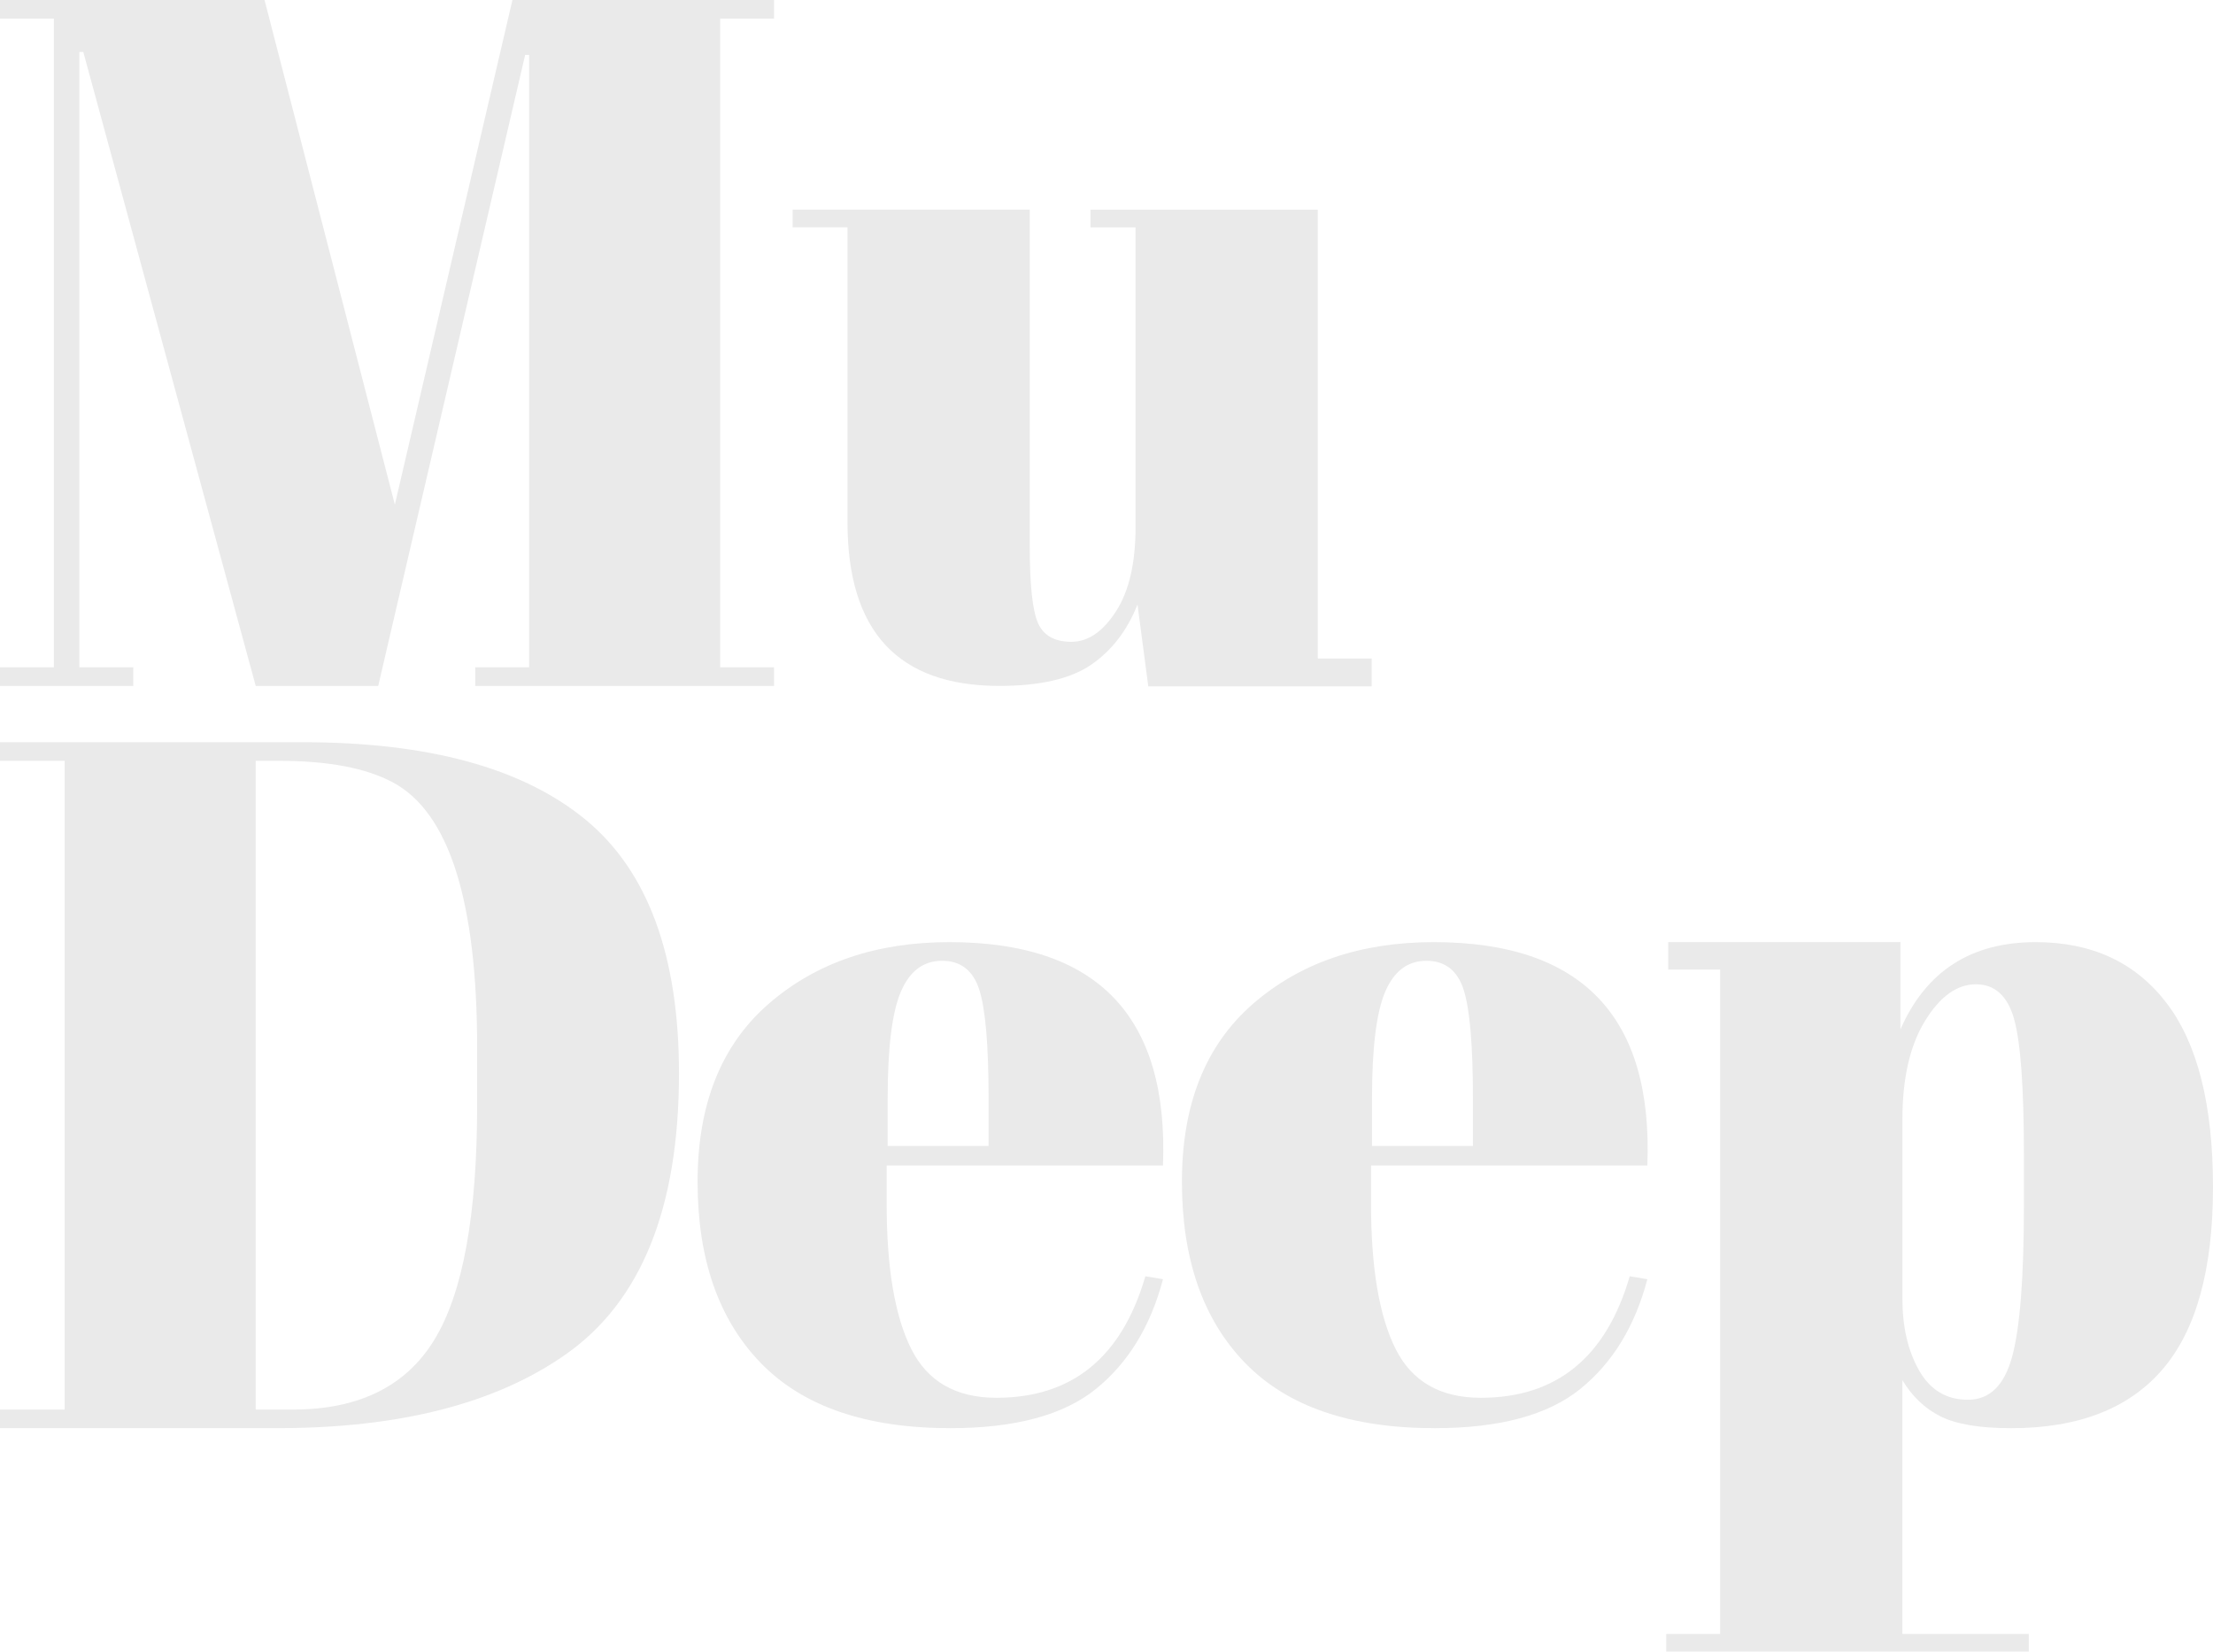 <?xml version="1.0" encoding="UTF-8"?><svg id="Layer_1" xmlns="http://www.w3.org/2000/svg" viewBox="0 0 952 710.39"><defs><style>.cls-1{fill:#eaeaea;}</style></defs><path class="cls-1" d="M220.44,0h112.54v8.01h-23.18v279.02h23.18v8.01h-128.55v-8.01h23.18V23.6h-1.69l-63.22,271.44h-52.69L35.83,22.34h-1.69v264.69h23.18v8.01H0v-8.01h23.18V8.01H0V0h113.8l56.06,217.06L220.44,0Z"/><path class="cls-1" d="M590.08,295.23h-96.1l-4.64-35.18c-4.5,11.24-11.17,19.88-20.02,25.92-8.85,6.04-21.99,9.06-39.41,9.06-43.56,0-65.33-23.46-65.33-70.39v-126.87h-23.6v-7.59h102v144.57c0,16.86,1.19,27.96,3.58,33.3,2.38,5.34,7.17,8.01,14.33,8.01s13.55-4.35,19.18-13.07c5.62-8.71,8.43-20.79,8.43-36.25V97.78h-19.39v-7.59h97.78v193.04h23.18v12Z"/><path class="cls-1" d="M292.09,461.72c0,57.89-16.3,98.21-48.89,120.96-30.07,21.07-71.38,31.61-123.92,31.61H0v-8.01h27.82v-279.02H0v-8.01h130.24c53.95,0,94.41,11.03,121.39,33.09,26.98,22.06,40.46,58.52,40.46,109.38ZM110.01,606.29h16.02c28.38,0,48.68-10.04,60.9-30.14,12.22-20.09,18.33-53.74,18.33-100.95v-24.45c0-63.22-12.08-101.29-36.25-114.22-11.52-6.18-27.82-9.27-48.89-9.27h-10.12v279.02Z"/><path class="cls-1" d="M327.28,586.27c-18.12-18.68-27.19-44.68-27.19-77.98s10.18-58.8,30.56-76.5c20.37-17.7,46.29-26.55,77.76-26.55,63.78,0,94.41,32.03,91.88,96.1h-118.86v16.44c0,27.54,3.51,48.33,10.54,62.38,7.02,14.05,19.24,21.07,36.67,21.07,32.59,0,53.95-17.42,64.07-52.26l7.59,1.26c-5.34,20.23-14.96,35.97-28.87,47.21-13.91,11.24-34.77,16.86-62.59,16.86-36.25,0-63.43-9.34-81.56-28.03ZM381.86,492.91h43.41v-20.65c0-22.76-1.34-38.28-4-46.57-2.67-8.29-8.01-12.43-16.02-12.43s-13.91,4.43-17.7,13.28c-3.79,8.85-5.69,24.1-5.69,45.73v20.65Z"/><path class="cls-1" d="M535.64,586.27c-18.12-18.68-27.19-44.68-27.19-77.98s10.18-58.8,30.56-76.5c20.37-17.7,46.29-26.55,77.76-26.55,63.78,0,94.41,32.03,91.89,96.1h-118.86v16.44c0,27.54,3.51,48.33,10.54,62.38,7.02,14.05,19.24,21.07,36.67,21.07,32.59,0,53.95-17.42,64.07-52.26l7.59,1.26c-5.34,20.23-14.96,35.97-28.87,47.21-13.91,11.24-34.77,16.86-62.59,16.86-36.25,0-63.43-9.34-81.56-28.03ZM590.22,492.91h43.41v-20.65c0-22.76-1.34-38.28-4-46.57-2.67-8.29-8.01-12.43-16.02-12.43s-13.91,4.43-17.7,13.28-5.69,24.1-5.69,45.73v20.65Z"/><path class="cls-1" d="M817.55,405.23v37.52c10.96-25.01,30.35-37.51,58.16-37.51,24.16,0,42.92,8.71,56.27,26.13,13.34,17.43,20.02,43.83,20.02,79.24s-7.24,61.54-21.71,78.4c-14.48,16.86-36.18,25.29-65.12,25.29-13.49,0-23.6-1.69-30.35-5.06-6.74-3.37-12.22-8.57-16.44-15.6v109.17h54.37v7.59h-155.95v-7.59h23.18v-285.77h-22.34v-11.81h99.89ZM866.44,438.33c-2.81-9.97-8.29-14.96-16.44-14.96s-15.46,5.27-21.92,15.81c-6.47,10.54-9.69,24.66-9.69,42.36v77.13c0,12.09,2.38,22.34,7.16,30.77,4.78,8.43,11.8,12.64,21.07,12.64s15.6-6.18,18.97-18.54c3.37-12.36,5.06-33.99,5.06-64.91v-21.92c0-28.94-1.41-48.4-4.22-58.38Z"/></svg>